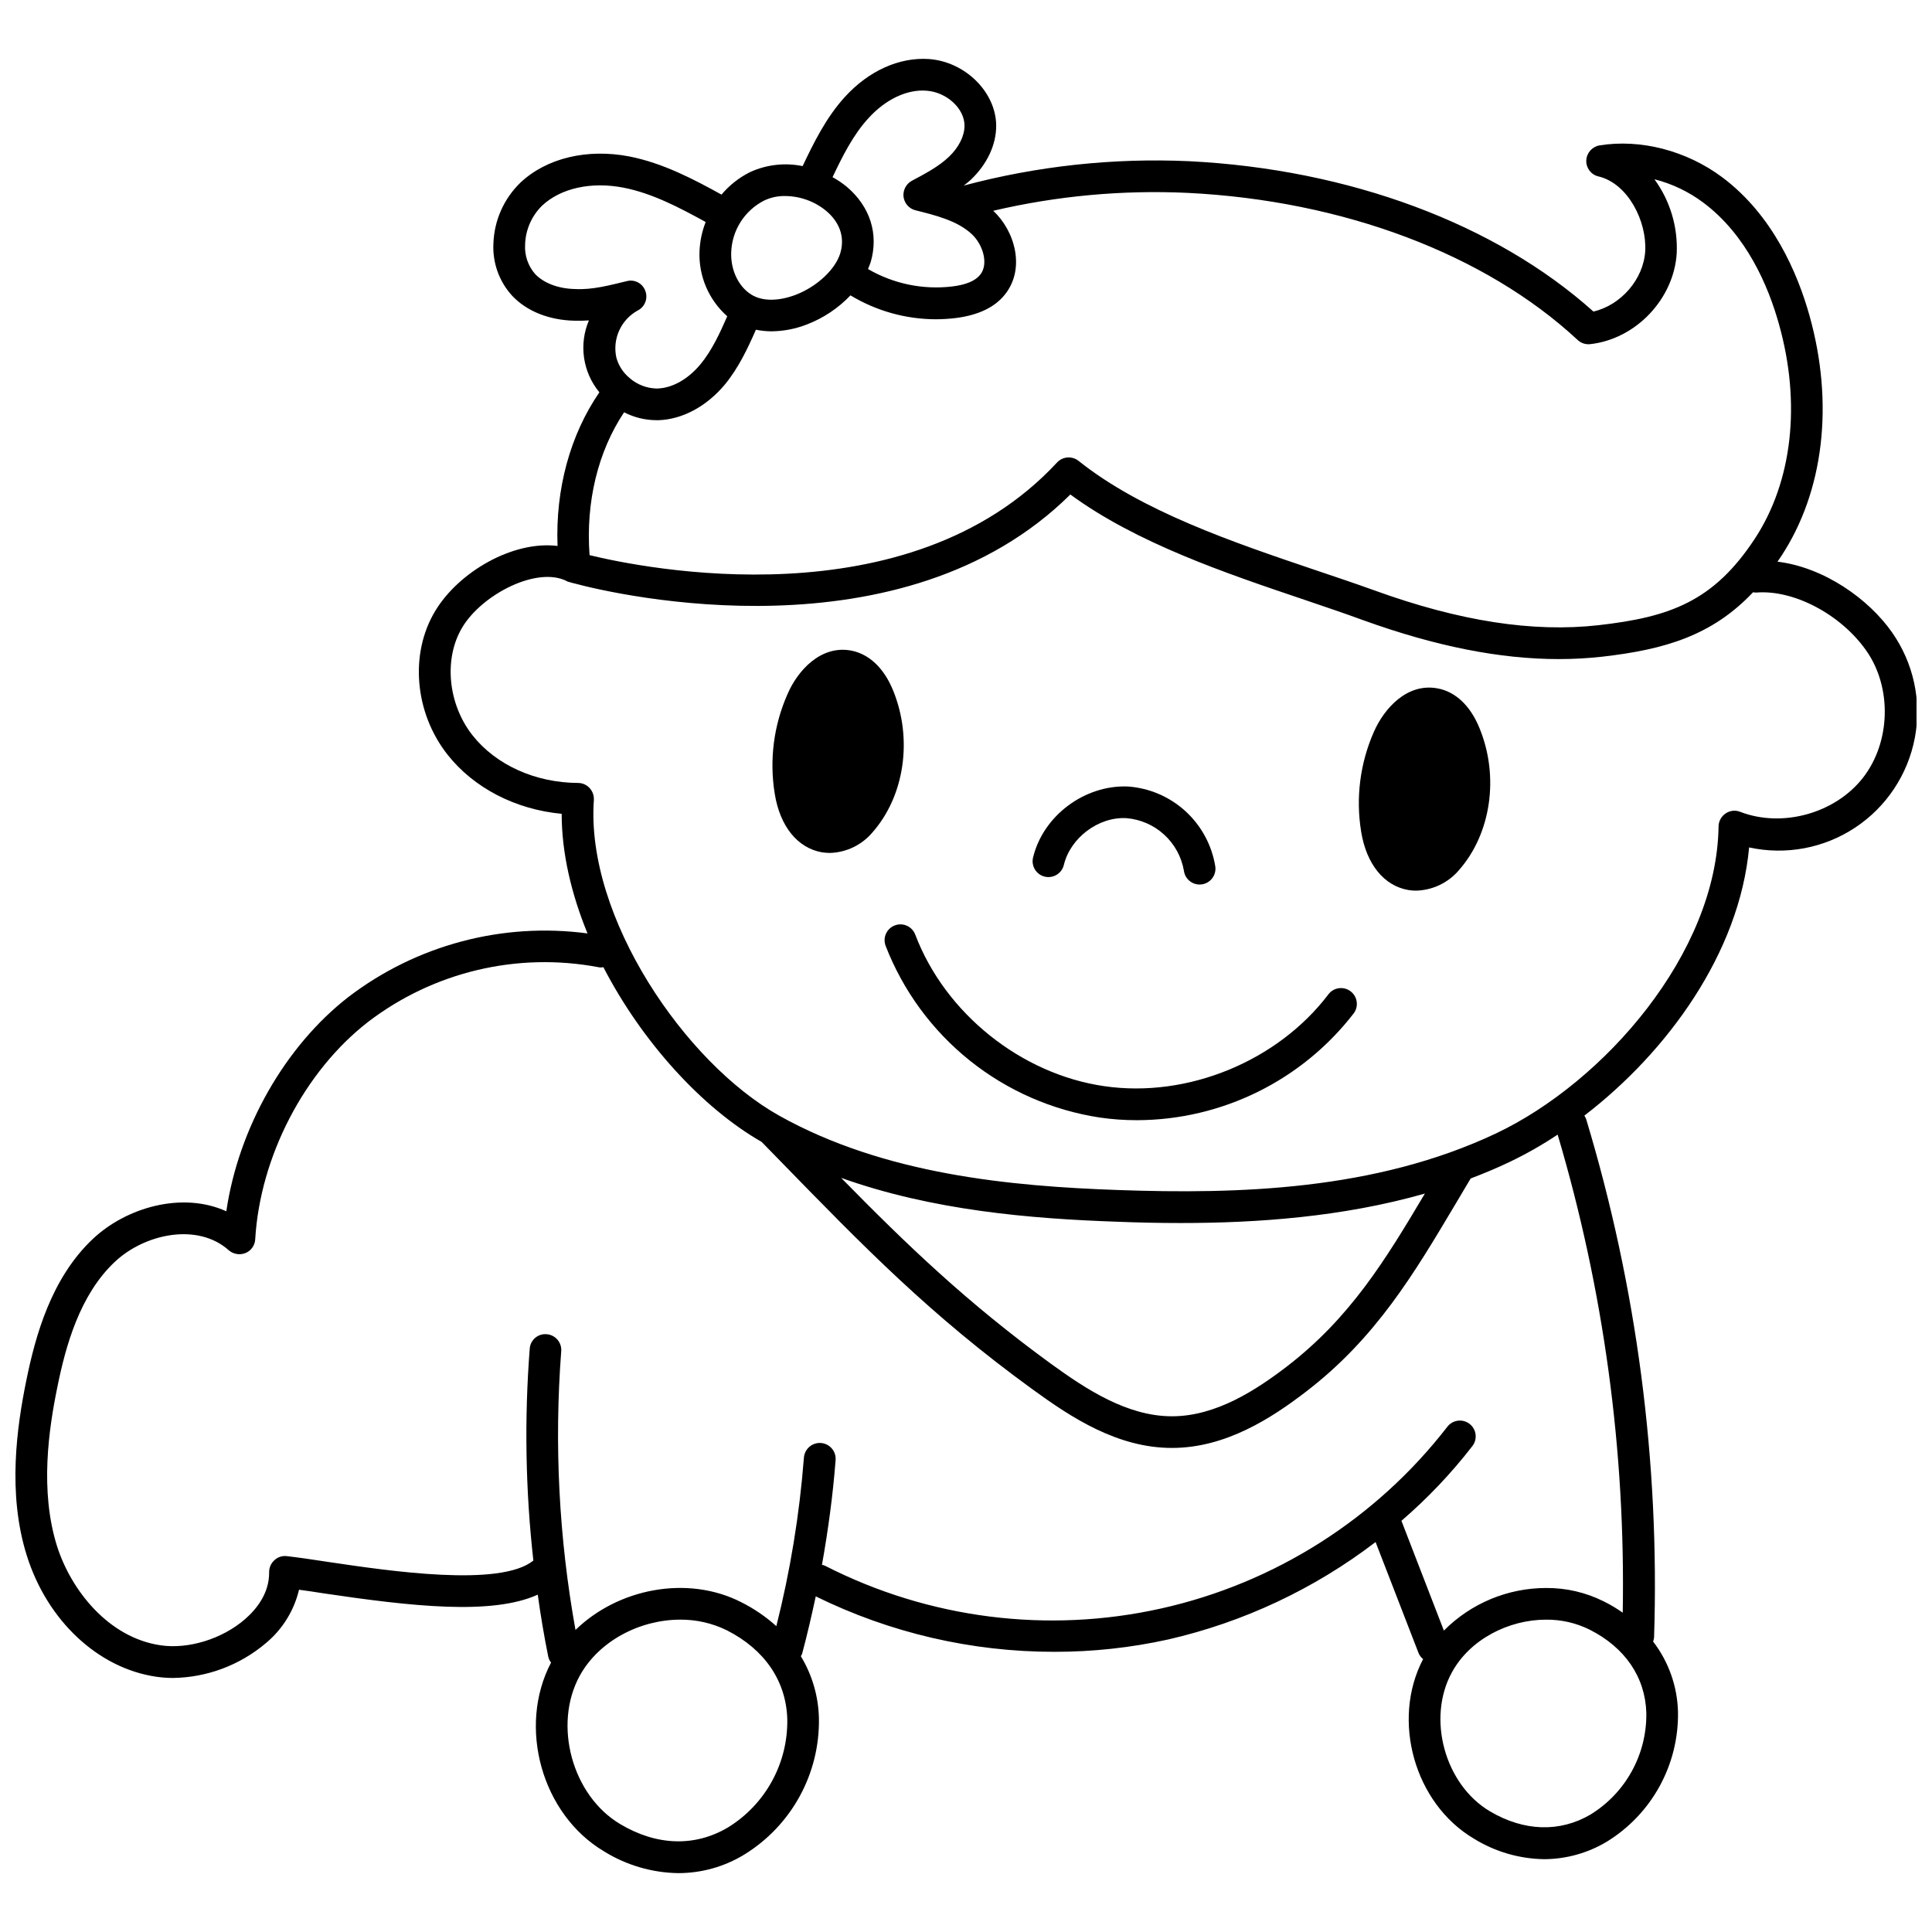<?xml version="1.0" encoding="UTF-8"?>
<!-- Uploaded to: ICON Repo, www.svgrepo.com, Generator: ICON Repo Mixer Tools -->
<svg width="800px" height="800px" version="1.1" viewBox="144 144 512 512" xmlns="http://www.w3.org/2000/svg">
 <defs>
  <clipPath id="a">
   <path d="m148.09 159h503.81v482h-503.81z"/>
  </clipPath>
 </defs>
 <path d="m530.62 374.62c-2.84 3.328-6.957 5.297-11.332 5.41-0.688 0.008-1.379-0.047-2.059-0.168-6.465-1.094-11.125-6.887-12.508-15.449-1.469-8.984-0.289-18.203 3.398-26.531 2.731-6.172 8.773-12.93 16.793-11.461 4.785 0.84 8.773 4.617 11.168 10.539 5.289 12.848 3.062 28.004-5.461 37.66z"/>
 <path d="m375.18 364.63c-2.824 3.328-6.93 5.293-11.293 5.41-0.688-0.012-1.375-0.066-2.059-0.168-6.465-1.133-11.125-6.887-12.508-15.488-1.469-8.973-0.289-18.18 3.402-26.488 2.688-6.215 8.773-12.93 16.75-11.504 4.828 0.887 8.773 4.617 11.207 10.578 5.25 12.852 3.062 27.961-5.5 37.66z"/>
 <path d="m420.87 376.32c2.254 0.535 4.516-0.852 5.062-3.106 1.73-7.203 9.203-12.801 16.559-12.398 3.734 0.305 7.262 1.84 10.023 4.371 2.762 2.527 4.606 5.906 5.238 9.598 0.285 2.074 2.059 3.621 4.152 3.625 0.195 0 0.387-0.016 0.582-0.043 1.102-0.152 2.098-0.734 2.769-1.621 0.672-0.887 0.965-2.008 0.812-3.109-0.902-5.629-3.68-10.789-7.887-14.641-4.203-3.852-9.59-6.164-15.277-6.566-11.426-0.469-22.461 7.711-25.133 18.828-0.543 2.254 0.844 4.519 3.098 5.062z"/>
 <path d="m496.09 407.45c-13.465 17.777-37.336 27.605-59.418 24.402-22.07-3.172-42.215-19.316-50.121-40.172-0.824-2.168-3.246-3.262-5.414-2.438-2.168 0.82-3.262 3.242-2.438 5.414 4.621 11.91 12.305 22.387 22.273 30.379 9.969 7.988 21.871 13.207 34.504 15.129 3.258 0.469 6.547 0.703 9.84 0.699 22.508-0.055 43.723-10.523 57.465-28.352 1.34-1.848 0.957-4.43-0.867-5.809-1.82-1.379-4.406-1.047-5.824 0.742z"/>
 <g clip-path="url(#a)">
  <path d="m645.4 311.57c-6.172-8.816-17.969-17.211-30.352-18.723 0.336-0.504 0.672-0.965 1.008-1.469 11.293-17.211 14.02-40.426 7.473-63.762-3.148-11.207-9.699-26.613-23.133-36.648-9.445-7.051-21.621-10.199-32.492-8.438l0.004-0.004c-1.965 0.336-3.434 1.996-3.527 3.988-0.09 2.008 1.273 3.793 3.234 4.242 7.891 1.891 12.844 11.965 12.383 19.816-0.461 7.473-6.465 14.316-13.727 15.992-25.902-23.262-64.82-37.742-107.18-39.844-20.113-0.906-40.242 1.273-59.695 6.465 0.629-0.504 1.258-0.965 1.848-1.512 4.367-4.156 6.758-9.277 6.758-14.359-0.043-8.898-8.227-17-17.883-17.672-7.809-0.504-15.867 3.102-22.164 9.992-5.039 5.5-8.355 12.301-11.25 18.387-4.699-0.965-9.582-0.406-13.938 1.594-2.902 1.449-5.473 3.477-7.559 5.961-7.305-4.035-15.492-8.355-24.434-10.117-11.168-2.141-21.914 0.418-28.84 6.926-4.402 4.254-6.977 10.047-7.176 16.164-0.258 5.082 1.523 10.055 4.953 13.812 3.863 4.113 9.742 6.465 16.496 6.633 1.301 0.043 2.602 0 3.863-0.082v-0.004c-1.332 3.125-1.777 6.559-1.289 9.918 0.492 3.363 1.895 6.523 4.059 9.141-7.723 11.25-11.672 25.609-11.082 40.719-11.84-1.469-26.195 6.887-32.406 17.211-6.844 11.293-5.5 26.992 3.234 38.074 6.969 8.855 18.051 14.562 30.266 15.699 0 10.41 2.559 21.242 6.844 31.695l-0.004 0.004c-22.512-3.004-45.297 3.051-63.348 16.836-16.875 13.098-29.133 34.801-32.367 56.797-11.672-5.289-26.488-1.051-35.391 7.348-10.953 10.328-15.191 25.523-17.629 37.574-2.434 11.965-5.082 29.805 0.168 46.387 5.41 17.168 18.848 29.766 34.215 32.031 1.488 0.219 2.988 0.332 4.492 0.336 9.055-0.125 17.785-3.406 24.684-9.277 4.356-3.637 7.418-8.586 8.73-14.105 1.969 0.25 4.199 0.59 6.551 0.965 23.004 3.402 44.539 5.879 56.715 0.336 0.754 5.5 1.68 10.957 2.769 16.371 0.121 0.598 0.379 1.16 0.758 1.637-8.941 17.004-2.477 40.258 14.062 50.039v0.004c5.918 3.668 12.723 5.656 19.688 5.75 6.129-0.008 12.137-1.691 17.379-4.871 12.566-7.688 20.121-21.457 19.855-36.188-0.133-5.793-1.781-11.453-4.785-16.414 0.129-0.215 0.242-0.438 0.336-0.672 1.344-5.039 2.519-10.117 3.609-15.195h0.004c19.68 9.684 41.324 14.711 63.262 14.691 10.137 0.012 20.242-1.086 30.141-3.273 19.953-4.578 38.691-13.383 54.953-25.816l11.379 29.387h-0.004c0.258 0.641 0.68 1.203 1.219 1.637-8.48 16.164-2.309 38.242 13.434 47.562 5.613 3.481 12.074 5.367 18.68 5.457 5.828-0.031 11.539-1.625 16.539-4.617 11.949-7.32 19.133-20.414 18.895-34.422-0.168-6.754-2.477-13.281-6.594-18.641 0.125-0.352 0.207-0.719 0.254-1.09 1.508-46.477-4.574-92.887-18.012-137.4-0.125-0.309-0.281-0.605-0.461-0.887 21.953-16.836 41.098-43.07 43.66-71.074v0.004c9.691 2.117 19.828 0.223 28.102-5.254 8.273-5.473 13.98-14.062 15.82-23.812 1.84-9.75-0.348-19.828-6.059-27.941zm-271.23-136.27c4.449-4.91 10.16-7.684 15.363-7.262 5.332 0.379 10.074 4.703 10.074 9.277 0 2.731-1.512 5.75-4.156 8.266-2.688 2.559-6.34 4.492-9.824 6.34h0.004c-1.52 0.84-2.383 2.512-2.184 4.238 0.215 1.723 1.465 3.141 3.148 3.566 5.207 1.301 11.082 2.731 14.902 6.297 2.981 2.731 4.574 7.934 2.262 10.789-1.301 1.637-3.82 2.688-7.43 3.106l0.004 0.004c-7.738 0.914-15.559-0.703-22.293-4.617 0.25-0.629 0.504-1.258 0.715-1.887 2.141-7.43-0.168-14.691-6.379-19.941l-0.004-0.004c-1.164-0.953-2.418-1.797-3.738-2.519 2.652-5.578 5.465-11.246 9.535-15.652zm-27.707 21.871c1.738-0.84 3.652-1.258 5.586-1.219 3.984 0.016 7.84 1.41 10.914 3.945 2.098 1.762 5.375 5.543 3.738 11.168-1.301 4.324-6.172 8.898-11.879 11.082-4.578 1.723-8.855 1.723-11.711-0.082-3.402-2.098-5.5-6.508-5.332-11.168 0.09-2.856 0.941-5.633 2.469-8.047 1.527-2.414 3.676-4.375 6.215-5.68zm-50.039 23.426c-4.449-0.082-8.312-1.555-10.621-3.988-1.875-2.156-2.824-4.961-2.644-7.809 0.113-3.902 1.742-7.606 4.535-10.332 4.953-4.617 12.973-6.383 21.492-4.742 7.641 1.469 14.859 5.289 21.828 9.109v-0.004c-0.977 2.481-1.527 5.106-1.637 7.769-0.262 6.551 2.438 12.875 7.352 17.215-1.969 4.492-4.07 9.066-7.094 12.719-3.273 3.945-7.43 6.297-11.375 6.422h-0.297v0.004c-2.574-0.066-5.051-1.016-7.012-2.688l-0.043-0.043h0.004c-1.73-1.402-2.981-3.309-3.57-5.457-1.086-4.941 1.199-10.008 5.621-12.465 1.926-0.945 2.816-3.199 2.059-5.203-0.711-2.016-2.848-3.144-4.914-2.602-4.531 1.086-9.109 2.344-13.684 2.094zm12.973 32.66c2.644 1.371 5.578 2.09 8.559 2.098h0.59c6.297-0.211 12.719-3.652 17.547-9.445 3.695-4.492 6.129-9.742 8.227-14.523l0.004-0.004c1.344 0.266 2.707 0.406 4.074 0.422 3.219-0.027 6.402-0.637 9.402-1.805 4.391-1.684 8.348-4.32 11.586-7.727 6.828 4.129 14.648 6.32 22.625 6.34 1.785-0.008 3.566-0.121 5.332-0.336 5.875-0.754 10.242-2.812 12.93-6.172 5.539-6.844 2.731-16.875-3.066-22.25l0.004 0.004c16.852-3.949 34.172-5.547 51.461-4.746 41.266 2.016 78.965 16.246 103.44 39h0.004c0.891 0.832 2.102 1.23 3.316 1.09 12.09-1.344 22.164-11.965 22.922-24.098l-0.004 0.004c0.316-7.019-1.77-13.934-5.91-19.605 4.672 1.188 9.066 3.285 12.93 6.172 11.543 8.605 17.293 22.25 20.066 32.199 5.918 20.988 3.566 41.727-6.383 56.883-10.957 16.668-22.543 20.777-41.391 22.922-17.418 1.969-36.859-1.051-59.359-9.195-5.117-1.848-10.496-3.652-15.992-5.5-21.492-7.262-45.84-15.531-62.465-28.84h-0.004c-1.723-1.371-4.207-1.188-5.707 0.418-39.375 42.484-109.95 27.957-123.89 24.559-1.051-14.062 2.227-27.496 9.152-37.863zm27.496 375.05c-8.73 5.164-18.848 4.871-28.504-0.887-12.762-7.555-17.883-26.32-10.746-39.336 5.117-9.277 15.992-14.859 26.656-14.859 4.262-0.027 8.473 0.938 12.301 2.812 10.035 5.082 15.742 13.434 16.039 23.551 0.203 11.688-5.785 22.609-15.746 28.719zm243.4-30.395c0.18 10.965-5.438 21.207-14.777 26.953-8.145 4.785-17.633 4.492-26.656-0.84-12.004-7.094-16.793-24.684-10.074-36.859 4.742-8.691 14.988-13.938 24.938-13.938h-0.004c4.004-0.039 7.961 0.867 11.547 2.644 9.402 4.746 14.734 12.594 15.027 22.039zm-6.254-26.531c-1.586-1.125-3.254-2.121-4.996-2.981-4.754-2.383-10.004-3.606-15.324-3.566-10.168 0.012-19.91 4.074-27.074 11.293l-11.25-29.094c6.918-5.953 13.219-12.59 18.805-19.812 1.414-1.832 1.078-4.465-0.754-5.879-1.832-1.414-4.465-1.074-5.879 0.758-18.883 24.395-45.695 41.426-75.805 48.156-30.105 6.731-61.617 2.734-89.09-11.297-0.266-0.129-0.551-0.215-0.844-0.254 1.637-9.195 2.898-18.43 3.609-27.707h0.004c0.102-1.121-0.246-2.238-0.973-3.098-0.723-0.863-1.762-1.398-2.887-1.488-1.121-0.09-2.234 0.273-3.086 1.008-0.852 0.734-1.375 1.781-1.453 2.906-1.168 15.055-3.613 29.984-7.305 44.625-2.816-2.539-5.969-4.684-9.359-6.379-14.23-7.219-32.578-3.609-43.867 7.387-4.394-24.367-5.664-49.195-3.781-73.887 0.086-1.105-0.273-2.203-1-3.043-0.723-0.844-1.754-1.363-2.863-1.445-1.109-0.098-2.211 0.254-3.055 0.98-0.844 0.727-1.359 1.762-1.43 2.875-1.445 18.699-1.121 37.492 0.965 56.129-8.816 7.137-38.16 2.769-54.281 0.379-4.324-0.672-8.145-1.219-11.082-1.555-1.199-0.141-2.398 0.258-3.273 1.09-0.891 0.805-1.391 1.949-1.387 3.148 0.082 5.625-3.402 9.867-6.34 12.426-6.043 5.289-15.07 8.062-22.418 6.969-13.852-2.016-23.762-14.652-27.453-26.277-4.617-14.691-2.184-31.105 0.086-42.148 2.184-10.832 5.918-24.434 15.195-33.16 7.894-7.473 21.957-10.496 30.227-3.106 1.215 1.047 2.91 1.336 4.406 0.754 1.508-0.605 2.519-2.031 2.606-3.652 1.301-21.953 13.055-44.539 29.891-57.598h-0.004c17.363-13.289 39.555-18.57 61.039-14.523 0.441 0.105 0.902 0.105 1.344 0 10.285 19.898 26.281 37.363 41.938 46.305l4.953 5.078c22.207 22.793 39.715 40.805 66.832 60.492 10.324 7.516 22.543 15.531 36.941 15.531h0.043c14.23 0 26.406-7.934 35.43-14.859 18.598-14.23 28.758-31.441 39.586-49.621 1.344-2.262 2.727-4.617 4.113-6.926 3.527-1.344 6.969-2.769 10.371-4.406h0.004c4.391-2.102 8.629-4.516 12.676-7.219 12.203 41.098 18.02 83.828 17.25 126.69zm-207.13-115.23c24.223 8.648 50.168 10.832 73.34 11.629 5.289 0.211 10.875 0.336 16.629 0.336 20.277 0 42.945-1.594 64.734-7.809-10.496 17.672-19.816 32.953-36.648 45.883-8.02 6.129-18.68 13.141-30.352 13.141h-0.043c-11.879 0-22.754-7.18-32.031-13.895-22.293-16.246-38.121-31.445-55.625-49.285zm270.77-106c-7.348 9.402-21.367 13.309-32.535 8.984-1.281-0.508-2.734-0.332-3.863 0.461-1.129 0.766-1.82 2.035-1.844 3.402-0.461 33.668-30.352 67.797-58.941 81.355-32.113 15.195-68.551 16.121-99.953 15.027-28.84-1.008-62.09-4.113-90.004-19.688-25.02-13.98-51.383-52.727-49.156-83.707h-0.004c0.066-1.16-0.344-2.297-1.133-3.148-0.777-0.848-1.875-1.336-3.023-1.344-11.375-0.043-21.828-4.785-28.043-12.68-6.508-8.312-7.641-20.32-2.644-28.59 5.246-8.73 19.898-16.289 27.75-12.176l-0.004 0.008c0.023-0.004 0.043 0.016 0.043 0.039 0.043 0 0.461 0.125 1.176 0.336 0.16 0.062 0.328 0.105 0.504 0.129 12.004 3.273 87.316 20.402 131.65-23.508 17.504 12.844 41.055 20.82 61.961 27.875 5.457 1.848 10.789 3.652 15.828 5.5 19.016 6.844 36.016 10.242 51.676 10.242v-0.004c3.828 0.004 7.652-0.207 11.461-0.629 16.582-1.891 29.133-5.582 40.008-17.086h-0.004c0.289 0.07 0.59 0.102 0.887 0.086 9.906-0.797 22.375 5.793 29.094 15.363 6.883 9.781 6.504 24.305-0.883 33.75z"/>
 </g>
</svg>